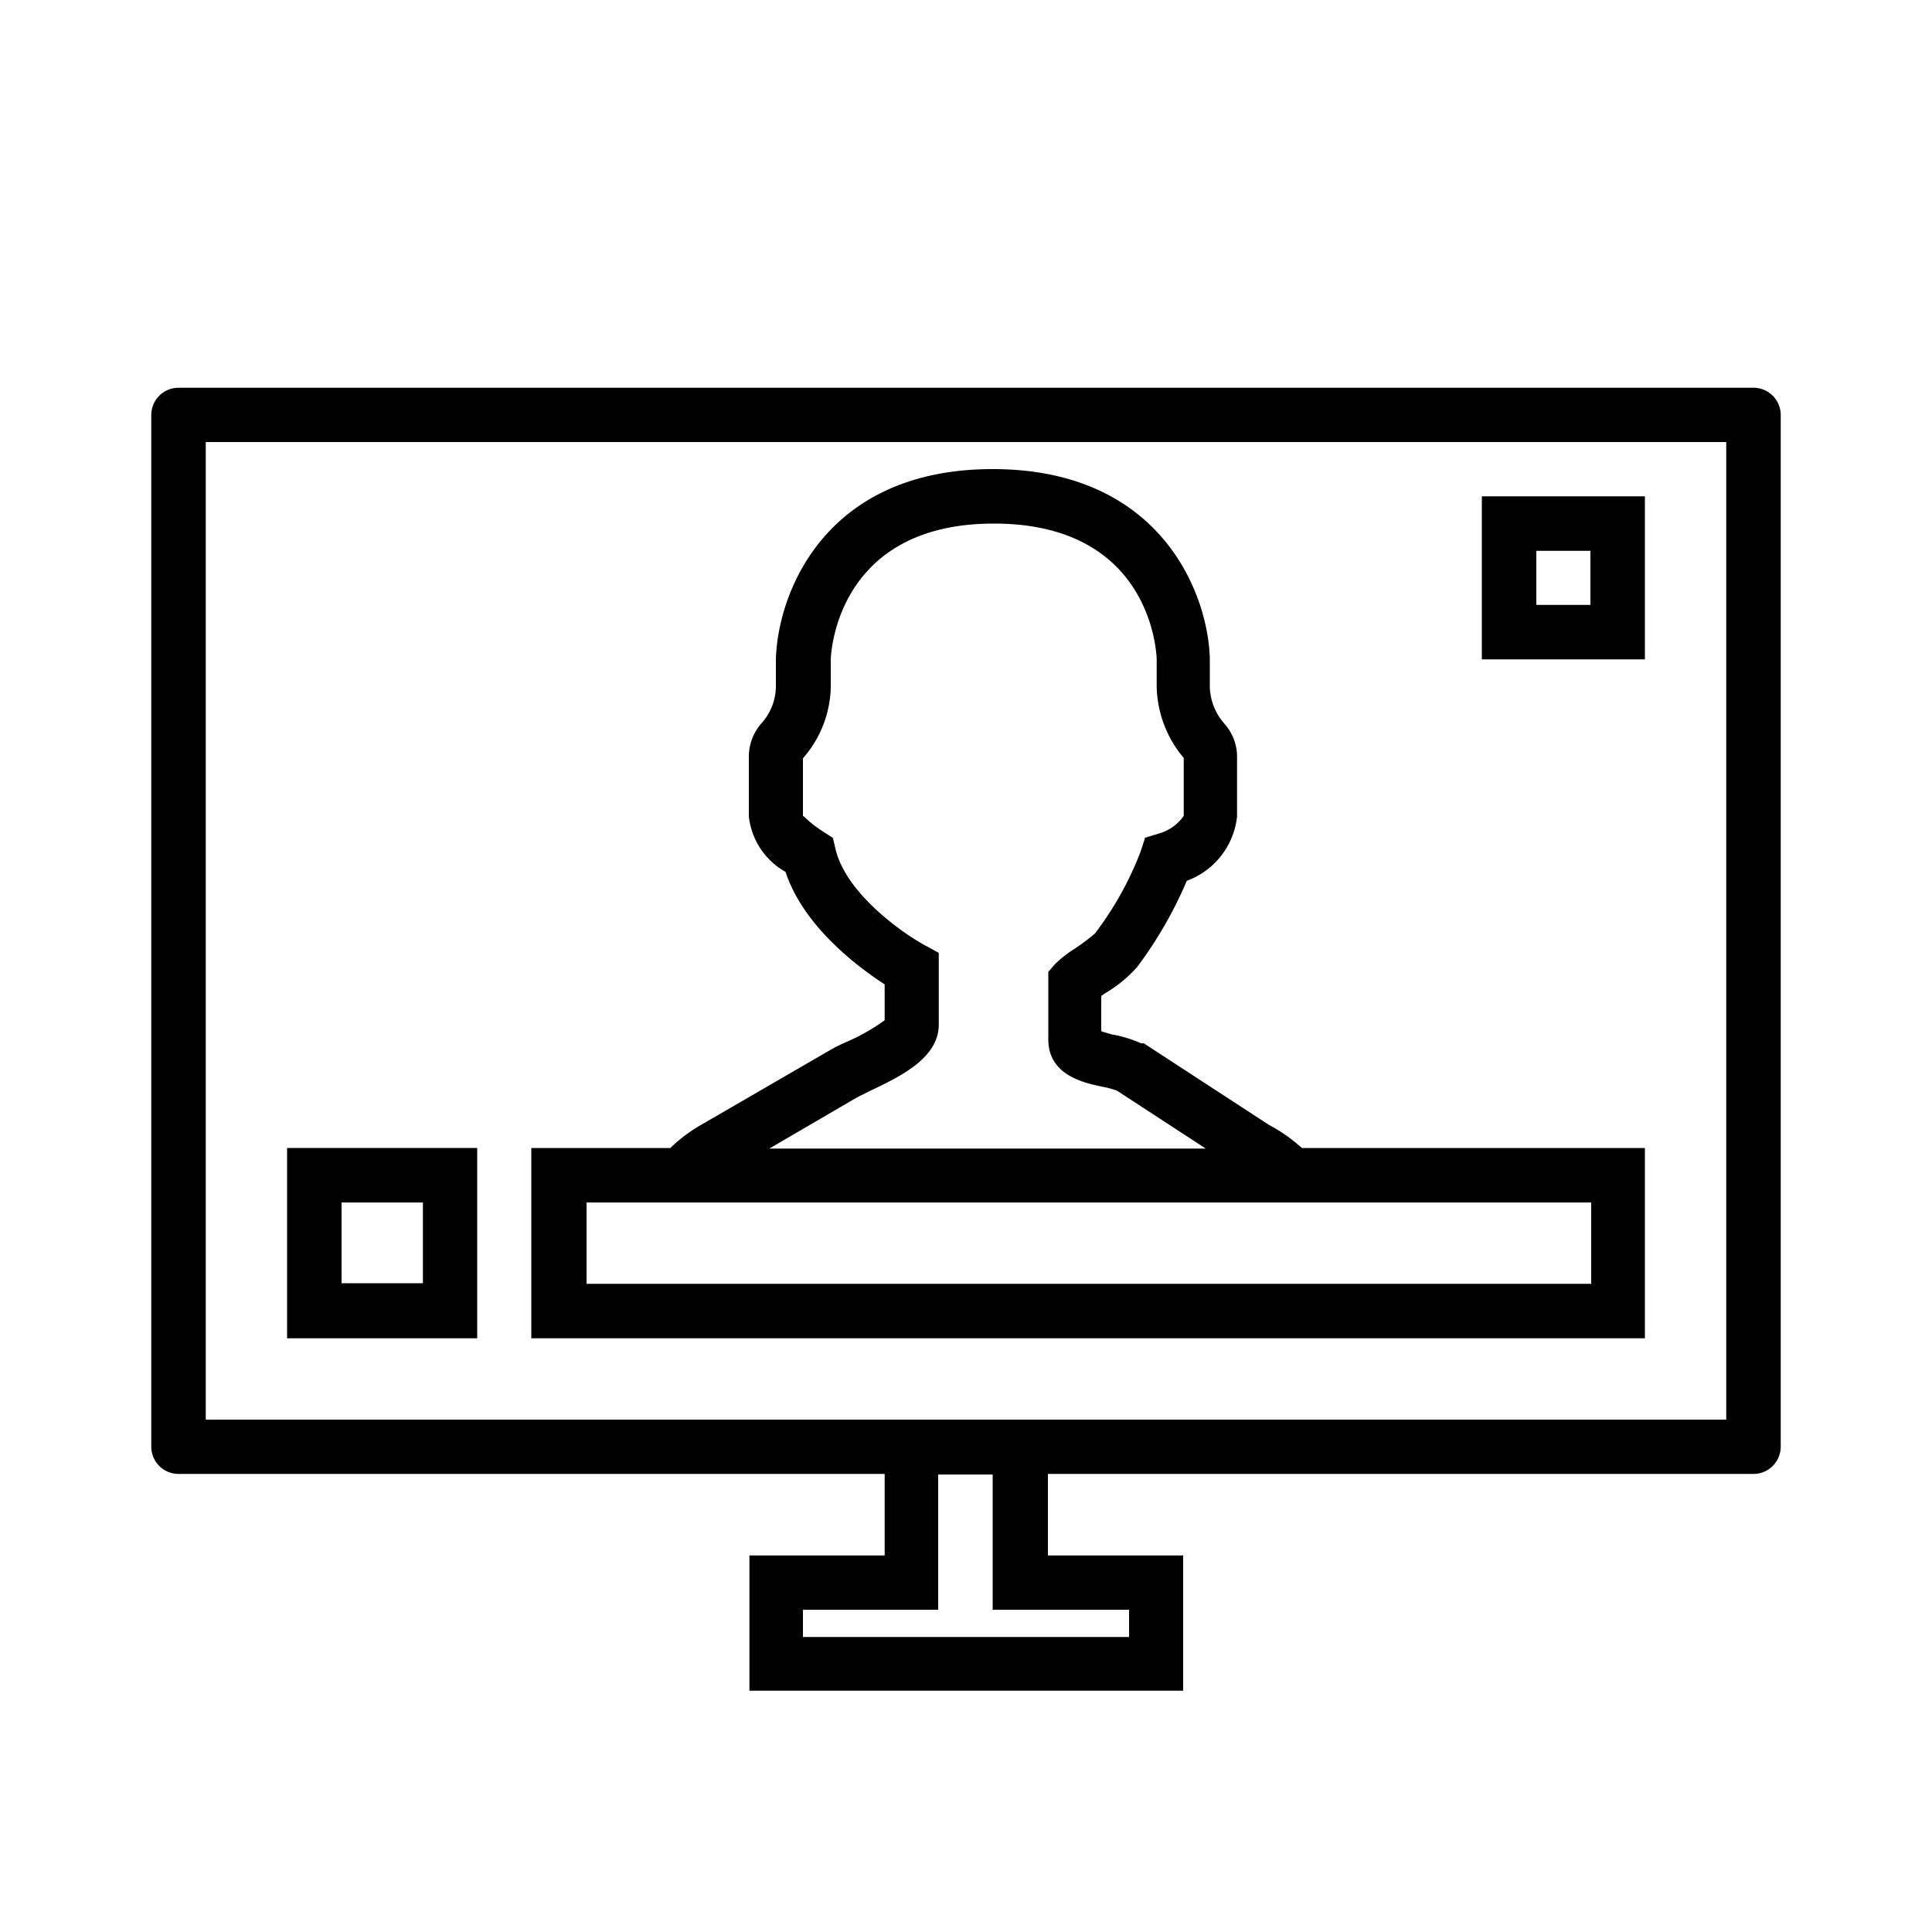 <svg id="Capa_1" data-name="Capa 1" xmlns="http://www.w3.org/2000/svg" viewBox="0 0 100 100"><title>webinar</title><path d="M90.76,20.07H9.24a1.41,1.41,0,0,0-1.41,1.41V74.89a1.41,1.41,0,0,0,1.41,1.4H45.79v4.22h-7v7H61.24v-7h-7V76.29H90.76a1.41,1.41,0,0,0,1.41-1.4V21.48a1.41,1.41,0,0,0-1.41-1.41ZM58.44,83.32v1.41H41.56V83.32h7v-7h2.82v7Zm30.91-9.84H10.65V22.88h78.7Zm0,0"/><path d="M85.14,59.42H67.39l-.12-.1a8.11,8.11,0,0,0-1.58-1.09L59.2,54,59.06,54a6.43,6.43,0,0,0-1.52-.46L57,53.38V51.55l.2-.14a6.75,6.75,0,0,0,1.66-1.36,21.46,21.46,0,0,0,2.57-4.46,4,4,0,0,0,2.6-3.33V39.11a2.59,2.59,0,0,0-.68-1.68,3,3,0,0,1-.73-1.86V34.09c-.09-3.39-2.55-9.81-11.24-9.81S40.25,30.7,40.16,34.13v1.44a2.89,2.89,0,0,1-.73,1.85,2.62,2.62,0,0,0-.67,1.69v3.15a3.77,3.77,0,0,0,1.9,2.87c.93,2.83,3.77,4.94,5.13,5.82v1.86a10.39,10.39,0,0,1-2,1.13,7.81,7.81,0,0,0-.82.41l-6.59,3.82a8.16,8.16,0,0,0-1.59,1.16l-.09.09h-7.2v9.85H85.14ZM44.36,56.8l.64-.32c1.6-.76,3.59-1.71,3.59-3.45V49.32l-.73-.4c-1.11-.6-4.09-2.67-4.62-5l-.13-.55-.48-.31c-.87-.56-1-.85-1.07-.81v-3l0,0A5.77,5.77,0,0,0,43,35.57V34.16c0-.29.28-7.06,8.44-7.06,7.94,0,8.4,6.35,8.43,7v1.44a5.89,5.89,0,0,0,1.4,3.69v3a2.35,2.35,0,0,1-1.31.92l-.69.21-.23.71a17,17,0,0,1-2.36,4.24,10.28,10.28,0,0,1-1,.76,6.08,6.08,0,0,0-1.07.83l-.35.4V53.8c0,1.86,1.86,2.25,2.76,2.44a5.23,5.23,0,0,1,.79.21l4.6,3H39.82Zm38,9.65h-52V62.24h52Zm0,0"/><path d="M85.14,25.69H76.7v8.44h8.44Zm-2.82,5.62h-2.8v-2.8h2.8Zm0,0"/><path d="M24.7,59.42H14.86v9.85H24.7Zm-2.81,7H17.68V62.24h4.21Zm0,0"/></svg>